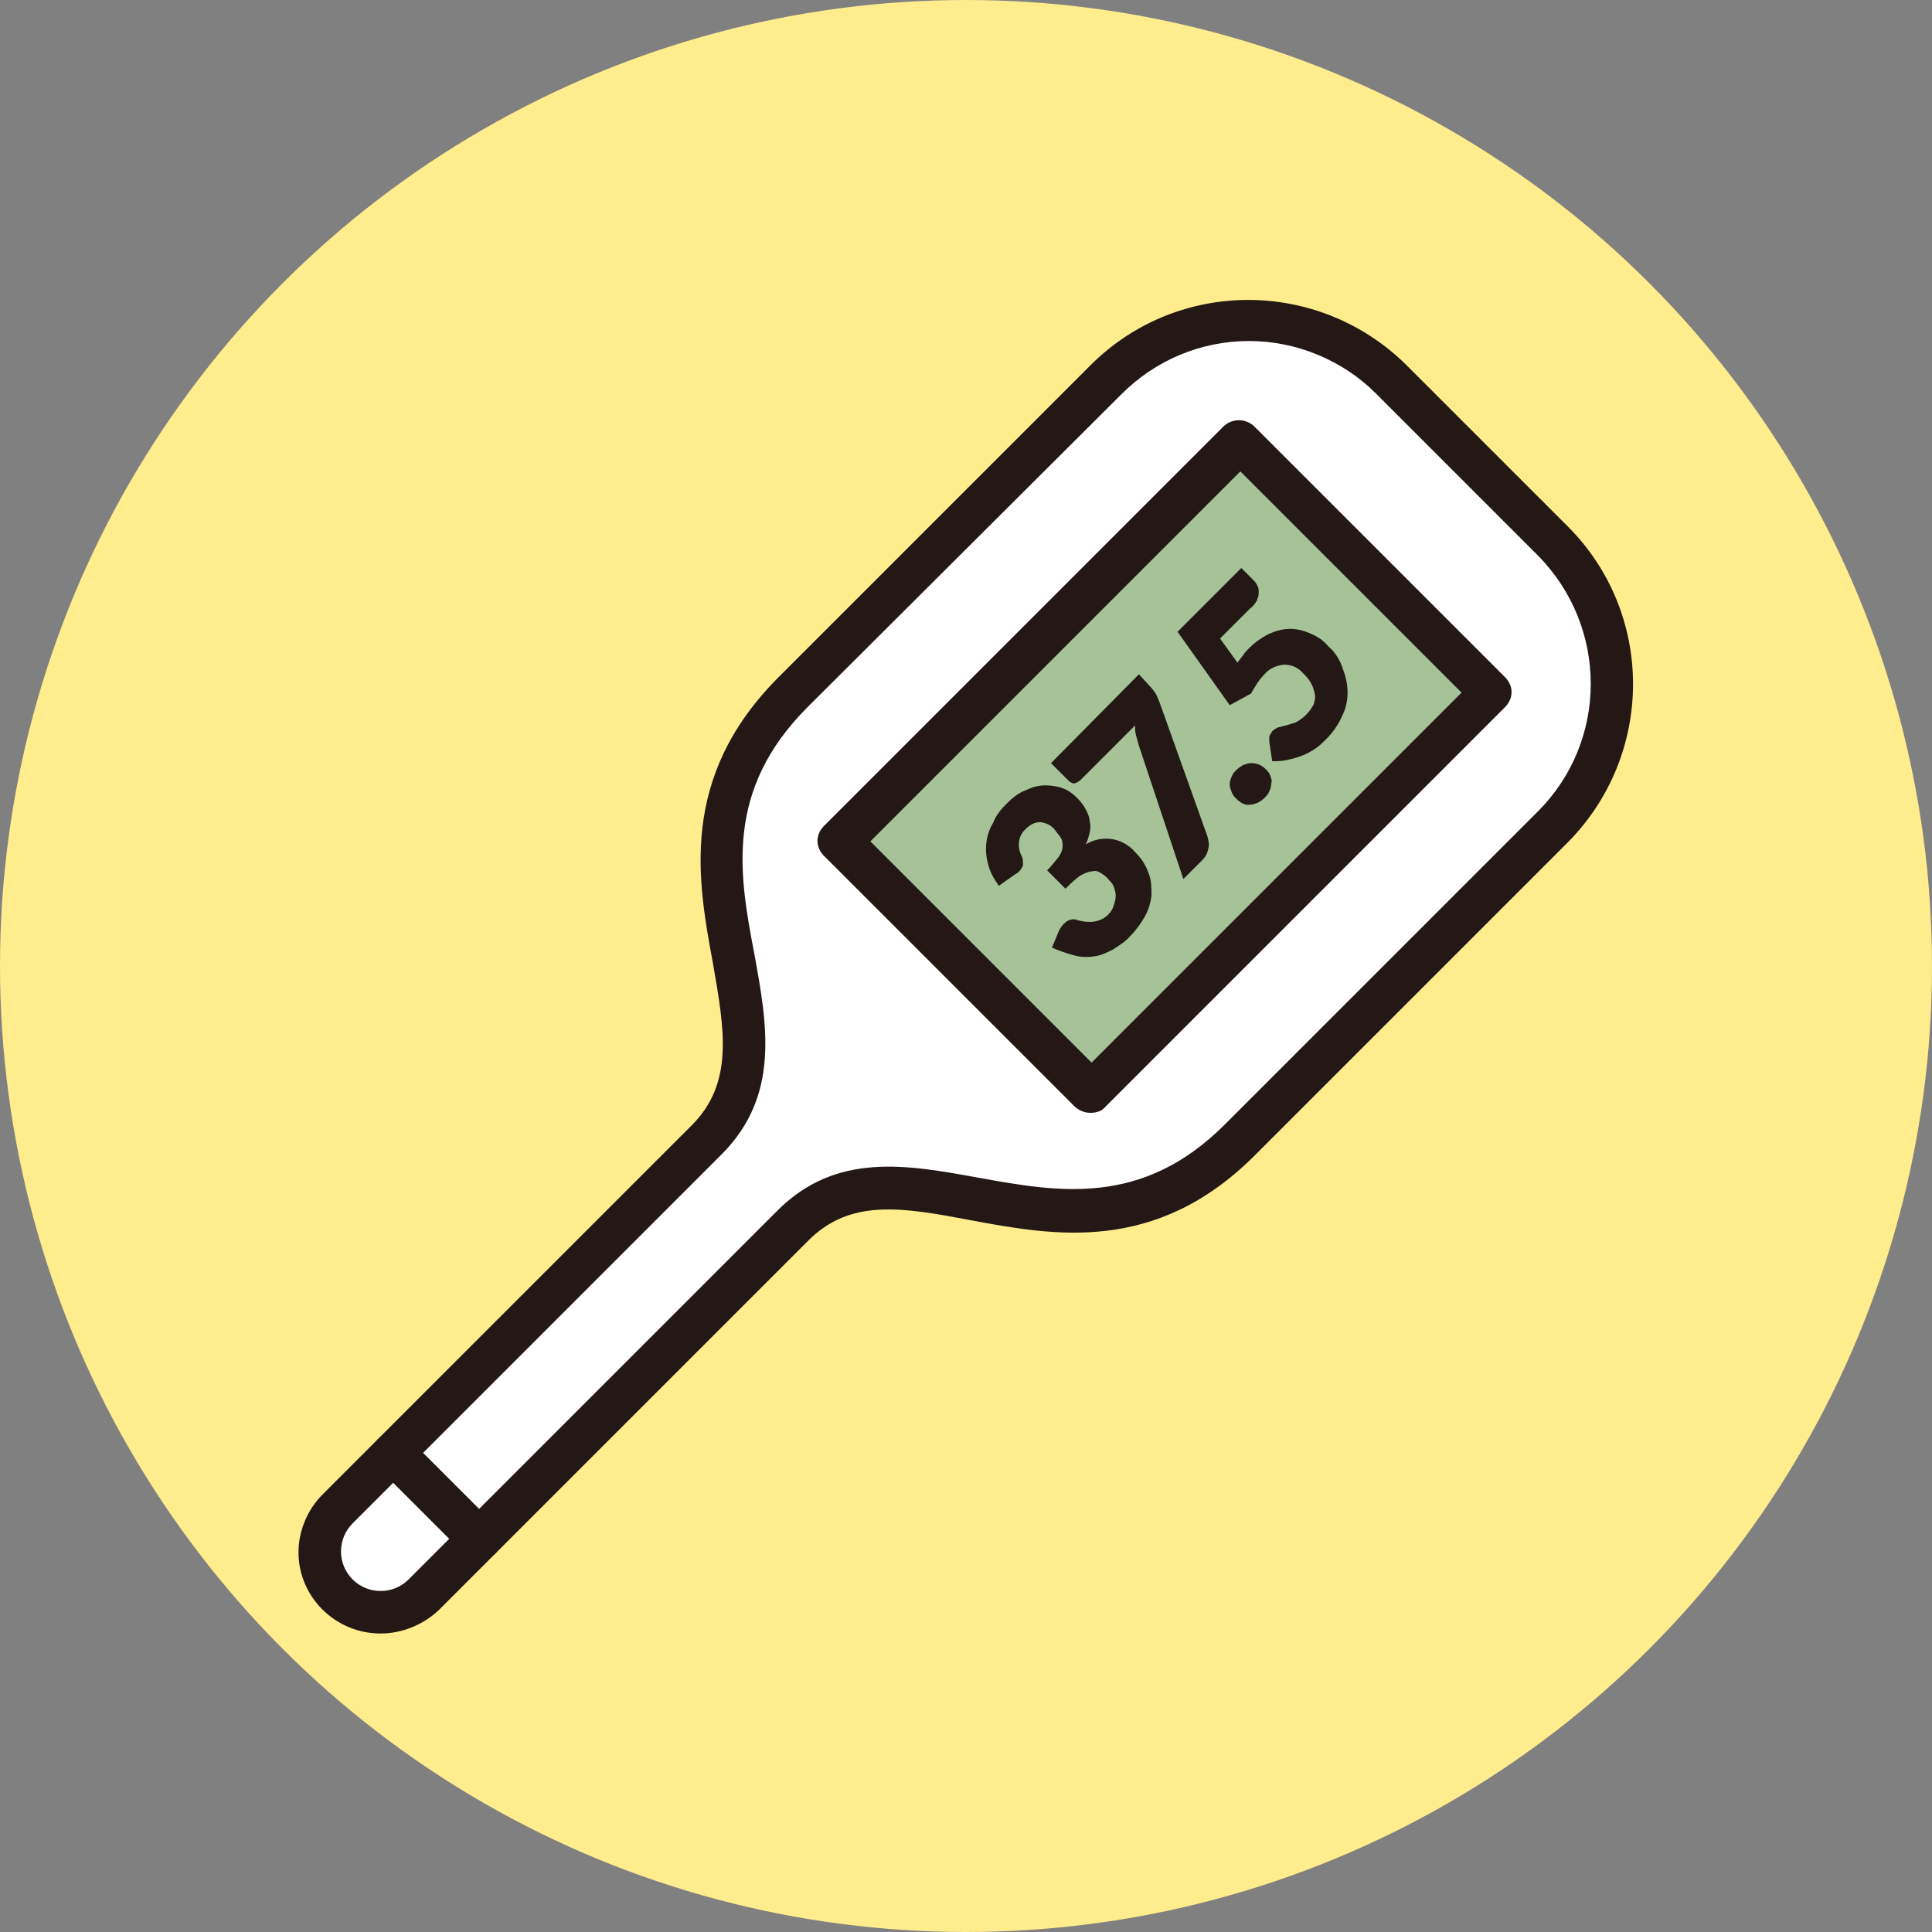 <svg enable-background="new 0 0 200 200" viewBox="0 0 200 200" xmlns="http://www.w3.org/2000/svg"><rect x="0" y="0" width="200" height="200" fill="#808080" stroke="none"/><circle cx="100" cy="100" fill="#ffec8d" r="100"/><path d="m160.8 56-16.8-16.8c-8.2-8.1-21.4-8.1-29.6 0l-32.3 32.4c-17.2 17.2 2.8 34.7-8.9 46.3l-38.2 38.3c-2.4 2.4-2.4 6.4 0 8.9 2.4 2.4 6.4 2.4 8.9 0l38.1-38.3c11.7-11.7 29.1 8.3 46.3-8.9l32.4-32.4c8.2-8.1 8.2-21.4.1-29.5z" fill="#fff"/><path d="m39.4 169.1c-4.7 0-8.5-3.8-8.5-8.4 0-2.2.9-4.4 2.5-6l38.2-38.2c4.4-4.4 3.4-9.9 2.2-16.8-1.6-8.6-3.5-19.2 6.7-29.5l32.4-32.4c9-9 23.6-9 32.7 0l16.7 16.7c9 9 9 23.6 0 32.7l-32.4 32.4c-10.3 10.3-20.9 8.3-29.5 6.7-6.9-1.3-12.4-2.3-16.8 2.2l-38.2 38.2c-1.6 1.5-3.8 2.4-6 2.4zm89.9-133.8c-5 0-9.7 2-13.2 5.5l-32.5 32.4c-8.6 8.6-7.1 17.3-5.5 25.6 1.3 7.2 2.7 14.6-3.4 20.7l-38.2 38.2c-1.6 1.6-1.6 4.2 0 5.8s4.2 1.6 5.8 0l38.2-38.2c6.1-6.1 13.5-4.7 20.7-3.4 8.3 1.5 17 3.1 25.6-5.5l32.4-32.4c7.3-7.3 7.3-19.1 0-26.5l-16.8-16.8c-3.4-3.4-8.2-5.4-13.1-5.4z" fill="#231815"/><path d="m91.4 61h58.6v36.7h-58.6z" fill="#a5c396" transform="matrix(.707 -.707 .707 .707 -20.753 108.561)"/><path d="m112.9 115.2c-.6 0-1.1-.2-1.6-.6l-26-26c-.9-.9-.9-2.2 0-3.1l41.4-41.4c.9-.8 2.2-.8 3.1 0l26 26c.9.9.9 2.2 0 3.1l-41.4 41.4c-.3.4-.9.6-1.5.6zm-22.8-28.1 22.9 22.9 38.3-38.3-22.9-22.9z" fill="#231815"/><path d="m40.7 150.4 8.9 8.9" fill="none"/><g fill="#231815"><path d="m49.6 161.5c-.6 0-1.1-.2-1.5-.6l-8.9-8.9c-.9-.9-.9-2.2 0-3.1s2.2-.9 3.1 0l8.9 8.9c.9.9.9 2.2 0 3.1-.5.3-1 .6-1.6.6z"/><path d="m104.2 83.2c.6-.6 1.2-1.1 2-1.4.6-.3 1.3-.5 2-.5.6 0 1.3.1 1.8.3.6.2 1.1.6 1.5 1s.7.8.9 1.2.4.8.4 1.2c.1.4.1.8 0 1.2s-.2.8-.4 1.2c1.7-1 3.8-.7 5.1.8.6.6 1.1 1.3 1.4 2.2.3.7.3 1.5.3 2.3-.1.8-.3 1.5-.7 2.2s-.9 1.4-1.5 2c-.5.6-1.2 1-1.8 1.4-.6.3-1.2.6-1.9.7s-1.4.1-2.1-.1c-.8-.2-1.6-.5-2.3-.8l.7-1.7c.2-.4.4-.7.8-1 .3-.2.7-.3 1-.2.6.2 1.3.3 1.9.2.5-.1 1-.3 1.4-.7.3-.3.5-.6.6-1 .1-.3.2-.6.2-1 0-.3-.1-.6-.2-.9s-.3-.5-.5-.7c-.2-.3-.5-.5-.8-.7s-.6-.3-.9-.2c-.4 0-.8.2-1.2.4-.6.4-1.1.9-1.6 1.4l-1.9-1.9c.4-.4.8-.9 1.2-1.4.2-.3.4-.7.4-1.1 0-.3 0-.6-.2-.9s-.4-.5-.6-.8c-.4-.5-.9-.7-1.5-.8-.6 0-1.1.3-1.5.7-.8.7-.9 1.8-.5 2.7.2.3.2.7.2 1.1-.2.4-.4.7-.8.9l-1.7 1.2c-.5-.7-.9-1.4-1.1-2.2-.4-1.4-.3-3 .5-4.3.3-.8.8-1.4 1.4-2z"/><path d="m117.9 69.8 1.1 1.2c.3.3.5.6.7.9.1.2.2.5.3.7l5 14c.1.4.2.8.1 1.2-.1.5-.3.9-.6 1.2l-2 2-4.6-13.8c-.1-.4-.2-.7-.3-1.1-.1-.3-.1-.7-.1-1l-5.7 5.7c-.1.1-.2.1-.3.2-.1 0-.2.1-.3.1s-.2 0-.3-.1c-.1 0-.2-.1-.3-.2l-1.8-1.8z"/><path d="m128 82.7c-.2-.2-.4-.4-.5-.7s-.2-.5-.2-.8.1-.6.2-.8c.1-.3.3-.5.5-.7s.5-.4.7-.5c.3-.1.5-.2.8-.2.6 0 1.1.2 1.5.6.2.2.4.4.5.7s.2.5.1.8c0 .3-.1.6-.2.8-.1.3-.3.5-.5.7s-.5.4-.7.5c-.3.1-.5.2-.8.2-.5.1-1-.2-1.4-.6z"/><path d="m129.8 60.1c.2.2.3.4.4.6s.1.4.1.7-.1.5-.2.8c-.2.3-.4.6-.7.8l-3.1 3.1 1.8 2.5c.2-.3.4-.5.6-.8s.4-.5.6-.7c.6-.6 1.3-1.1 2.1-1.5.7-.3 1.4-.5 2.2-.5.7 0 1.4.2 2.1.5s1.3.7 1.8 1.3c.7.6 1.2 1.4 1.5 2.3.3.8.5 1.6.5 2.5s-.2 1.7-.6 2.5c-.4.9-1 1.7-1.6 2.3-.4.4-.8.8-1.3 1.1-.9.6-1.9.9-2.9 1.1-.5.1-.9.1-1.4.1l-.3-2c0-.2 0-.4 0-.6.1-.2.2-.3.3-.5.2-.2.4-.3.6-.4l.8-.2c.3-.1.7-.2 1-.3.4-.2.8-.5 1.1-.8s.6-.7.8-1.1c.1-.4.2-.7.1-1.1s-.2-.8-.4-1.1c-.2-.4-.5-.7-.8-1-.5-.6-1.2-.9-2-.9-.8.1-1.5.4-2 1-.6.6-1 1.3-1.4 2l-2.2 1.2-5.4-7.6 6.6-6.6z"/></g></svg>
